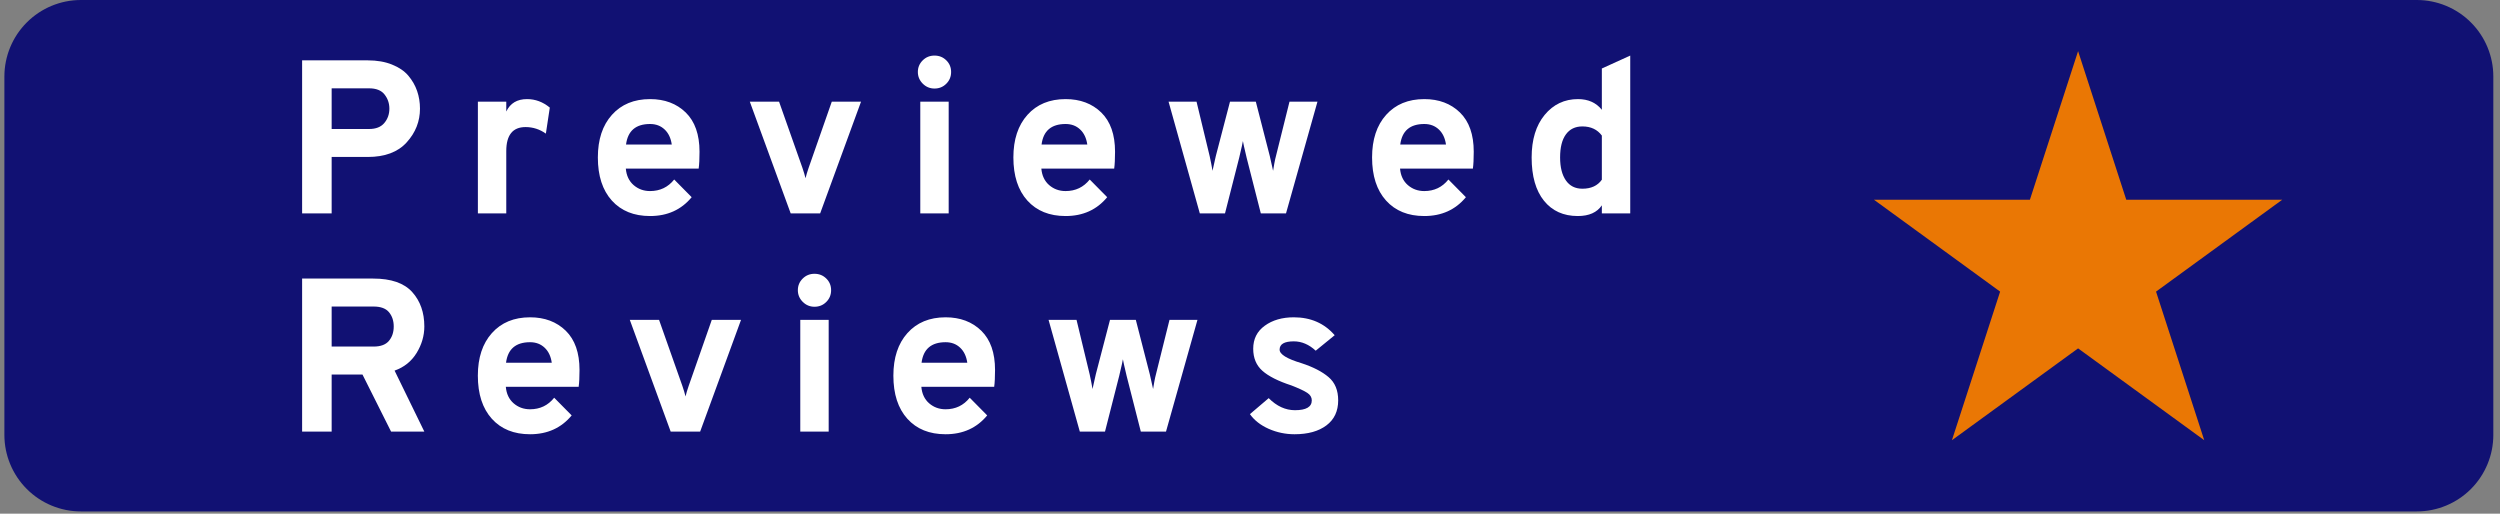 <svg xmlns="http://www.w3.org/2000/svg" xmlns:xlink="http://www.w3.org/1999/xlink" width="730" zoomAndPan="magnify" viewBox="0 0 547.5 112.5" height="150" preserveAspectRatio="xMidYMid meet" version="1.0"><rect x="0" y="0" width="547.5" height="112.5" fill="#808080" stroke="none"/><defs><g/><clipPath id="c8bb8184d4"><path d="M 0.961 0 L 546.039 0 L 546.039 112.004 L 0.961 112.004 Z M 0.961 0 " clip-rule="nonzero"/></clipPath><clipPath id="b1d54ce931"><path d="M 17.723 0 L 529.281 0 C 533.723 0 537.988 1.766 541.129 4.91 C 544.273 8.051 546.039 12.316 546.039 16.762 L 546.039 95.242 C 546.039 99.688 544.273 103.949 541.129 107.094 C 537.988 110.238 533.723 112.004 529.281 112.004 L 17.723 112.004 C 13.277 112.004 9.016 110.238 5.871 107.094 C 2.727 103.949 0.961 99.688 0.961 95.242 L 0.961 16.762 C 0.961 12.316 2.727 8.051 5.871 4.91 C 9.016 1.766 13.277 0 17.723 0 Z M 17.723 0 " clip-rule="nonzero"/></clipPath><clipPath id="505fc36eb3"><path d="M 410.402 11.199 L 499.938 11.199 L 499.938 96.406 L 410.402 96.406 Z M 410.402 11.199 " clip-rule="nonzero"/></clipPath><clipPath id="221b85e421"><path d="M 455.102 11.199 L 465.652 43.746 L 499.801 43.746 L 472.172 63.863 L 482.727 96.406 L 455.102 76.293 L 427.473 96.406 L 438.027 63.863 L 410.402 43.746 L 444.547 43.746 Z M 455.102 11.199 " clip-rule="nonzero"/></clipPath></defs><g clip-path="url(#c8bb8184d4)"><g clip-path="url(#b1d54ce931)"><path fill="#111173" d="M 0.961 0 L 546.098 0 L 546.098 112.004 L 0.961 112.004 Z M 0.961 0 " fill-opacity="1" fill-rule="nonzero"/></g></g><g fill="#ffffff" fill-opacity="1"><g transform="translate(62.335, 46.734)"><g><path d="M 3.828 0 L 3.828 -33.516 L 18.188 -33.516 C 20.227 -33.516 22.004 -33.207 23.516 -32.594 C 25.035 -31.988 26.227 -31.176 27.094 -30.156 C 27.957 -29.133 28.598 -28.016 29.016 -26.797 C 29.43 -25.586 29.641 -24.301 29.641 -22.938 C 29.641 -20.156 28.672 -17.695 26.734 -15.562 C 24.805 -13.426 21.957 -12.359 18.188 -12.359 L 10.297 -12.359 L 10.297 0 Z M 18.484 -18.484 C 19.984 -18.484 21.098 -18.922 21.828 -19.797 C 22.566 -20.672 22.938 -21.719 22.938 -22.938 C 22.938 -24.113 22.582 -25.148 21.875 -26.047 C 21.176 -26.941 20.047 -27.391 18.484 -27.391 L 10.297 -27.391 L 10.297 -18.484 Z M 18.484 -18.484 "/></g></g></g><g fill="#ffffff" fill-opacity="1"><g transform="translate(101.062, 46.734)"><g><path d="M 3.594 0 L 3.594 -24.469 L 9.812 -24.469 L 9.812 -22.312 C 10.676 -24.125 12.191 -25.031 14.359 -25.031 C 16.18 -25.031 17.844 -24.41 19.344 -23.172 L 18.484 -17.469 C 17.141 -18.426 15.656 -18.906 14.031 -18.906 C 11.219 -18.906 9.812 -17.148 9.812 -13.641 L 9.812 0 Z M 3.594 0 "/></g></g></g><g fill="#ffffff" fill-opacity="1"><g transform="translate(128.539, 46.734)"><g><path d="M 13.828 0.578 C 10.285 0.578 7.492 -0.551 5.453 -2.812 C 3.41 -5.082 2.391 -8.227 2.391 -12.25 C 2.391 -16.176 3.414 -19.285 5.469 -21.578 C 7.531 -23.879 10.316 -25.031 13.828 -25.031 C 17.023 -25.031 19.629 -24.051 21.641 -22.094 C 23.648 -20.133 24.656 -17.27 24.656 -13.5 C 24.656 -11.938 24.594 -10.707 24.469 -9.812 L 8.516 -9.812 C 8.648 -8.281 9.219 -7.078 10.219 -6.203 C 11.227 -5.328 12.43 -4.891 13.828 -4.891 C 16.004 -4.891 17.766 -5.734 19.109 -7.422 L 22.938 -3.547 C 20.664 -0.797 17.629 0.578 13.828 0.578 Z M 8.562 -15.078 L 18.578 -15.078 C 18.379 -16.484 17.859 -17.582 17.016 -18.375 C 16.172 -19.176 15.109 -19.578 13.828 -19.578 C 10.703 -19.578 8.945 -18.078 8.562 -15.078 Z M 8.562 -15.078 "/></g></g></g><g fill="#ffffff" fill-opacity="1"><g transform="translate(163.005, 46.734)"><g><path d="M 10.156 0 L 1.203 -24.469 L 7.609 -24.469 L 12.734 -9.953 C 13.023 -9.098 13.25 -8.348 13.406 -7.703 C 13.562 -8.348 13.785 -9.098 14.078 -9.953 L 19.156 -24.469 L 25.562 -24.469 L 16.609 0 Z M 10.156 0 "/></g></g></g><g fill="#ffffff" fill-opacity="1"><g transform="translate(197.902, 46.734)"><g><path d="M 6.75 -27.344 C 5.758 -27.344 4.906 -27.695 4.188 -28.406 C 3.469 -29.125 3.109 -29.977 3.109 -30.969 C 3.109 -31.957 3.457 -32.801 4.156 -33.5 C 4.863 -34.207 5.727 -34.562 6.75 -34.562 C 7.77 -34.562 8.629 -34.219 9.328 -33.531 C 10.035 -32.844 10.391 -31.988 10.391 -30.969 C 10.391 -29.945 10.035 -29.086 9.328 -28.391 C 8.629 -27.691 7.77 -27.344 6.75 -27.344 Z M 3.641 0 L 3.641 -24.469 L 9.859 -24.469 L 9.859 0 Z M 3.641 0 "/></g></g></g><g fill="#ffffff" fill-opacity="1"><g transform="translate(219.539, 46.734)"><g><path d="M 13.828 0.578 C 10.285 0.578 7.492 -0.551 5.453 -2.812 C 3.41 -5.082 2.391 -8.227 2.391 -12.25 C 2.391 -16.176 3.414 -19.285 5.469 -21.578 C 7.531 -23.879 10.316 -25.031 13.828 -25.031 C 17.023 -25.031 19.629 -24.051 21.641 -22.094 C 23.648 -20.133 24.656 -17.27 24.656 -13.5 C 24.656 -11.938 24.594 -10.707 24.469 -9.812 L 8.516 -9.812 C 8.648 -8.281 9.219 -7.078 10.219 -6.203 C 11.227 -5.328 12.43 -4.891 13.828 -4.891 C 16.004 -4.891 17.766 -5.734 19.109 -7.422 L 22.938 -3.547 C 20.664 -0.797 17.629 0.578 13.828 0.578 Z M 8.562 -15.078 L 18.578 -15.078 C 18.379 -16.484 17.859 -17.582 17.016 -18.375 C 16.172 -19.176 15.109 -19.578 13.828 -19.578 C 10.703 -19.578 8.945 -18.078 8.562 -15.078 Z M 8.562 -15.078 "/></g></g></g><g fill="#ffffff" fill-opacity="1"><g transform="translate(254.244, 46.734)"><g><path d="M 8.516 0 L 1.672 -24.469 L 7.797 -24.469 L 10.672 -12.547 C 10.766 -12.191 10.883 -11.613 11.031 -10.812 C 11.176 -10.02 11.266 -9.523 11.297 -9.328 C 11.648 -10.93 11.891 -12.004 12.016 -12.547 L 15.125 -24.469 L 20.781 -24.469 L 23.844 -12.547 C 23.969 -12.004 24.207 -10.93 24.562 -9.328 C 24.594 -9.523 24.676 -10.02 24.812 -10.812 C 24.957 -11.613 25.082 -12.191 25.188 -12.547 L 28.156 -24.469 L 34.281 -24.469 L 27.391 0 L 21.875 0 L 18.766 -12.203 C 18.254 -14.348 17.984 -15.562 17.953 -15.844 C 17.922 -15.562 17.648 -14.348 17.141 -12.203 L 14.031 0 Z M 8.516 0 "/></g></g></g><g fill="#ffffff" fill-opacity="1"><g transform="translate(298.093, 46.734)"><g><path d="M 13.828 0.578 C 10.285 0.578 7.492 -0.551 5.453 -2.812 C 3.41 -5.082 2.391 -8.227 2.391 -12.25 C 2.391 -16.176 3.414 -19.285 5.469 -21.578 C 7.531 -23.879 10.316 -25.031 13.828 -25.031 C 17.023 -25.031 19.629 -24.051 21.641 -22.094 C 23.648 -20.133 24.656 -17.27 24.656 -13.5 C 24.656 -11.938 24.594 -10.707 24.469 -9.812 L 8.516 -9.812 C 8.648 -8.281 9.219 -7.078 10.219 -6.203 C 11.227 -5.328 12.43 -4.891 13.828 -4.891 C 16.004 -4.891 17.766 -5.734 19.109 -7.422 L 22.938 -3.547 C 20.664 -0.797 17.629 0.578 13.828 0.578 Z M 8.562 -15.078 L 18.578 -15.078 C 18.379 -16.484 17.859 -17.582 17.016 -18.375 C 16.172 -19.176 15.109 -19.578 13.828 -19.578 C 10.703 -19.578 8.945 -18.078 8.562 -15.078 Z M 8.562 -15.078 "/></g></g></g><g fill="#ffffff" fill-opacity="1"><g transform="translate(333.038, 46.734)"><g><path d="M 12.5 0.578 C 9.363 0.578 6.895 -0.535 5.094 -2.766 C 3.289 -5.004 2.391 -8.164 2.391 -12.25 C 2.391 -16.145 3.336 -19.25 5.234 -21.562 C 7.141 -23.875 9.578 -25.031 12.547 -25.031 C 14.773 -25.031 16.516 -24.25 17.766 -22.688 L 17.766 -31.734 L 23.984 -34.562 L 23.984 0 L 17.766 0 L 17.766 -1.766 C 16.711 -0.203 14.957 0.578 12.5 0.578 Z M 13.5 -5.406 C 15.414 -5.406 16.836 -6.062 17.766 -7.375 L 17.766 -17.047 C 16.773 -18.379 15.352 -19.047 13.5 -19.047 C 11.938 -19.047 10.734 -18.461 9.891 -17.297 C 9.047 -16.141 8.625 -14.457 8.625 -12.25 C 8.625 -10.113 9.047 -8.438 9.891 -7.219 C 10.734 -6.008 11.938 -5.406 13.5 -5.406 Z M 13.5 -5.406 "/></g></g></g><g fill="#ffffff" fill-opacity="1"><g transform="translate(62.335, 94.522)"><g><path d="M 3.828 0 L 3.828 -33.516 L 19.391 -33.516 C 23.316 -33.516 26.164 -32.531 27.938 -30.562 C 29.707 -28.602 30.594 -26.094 30.594 -23.031 C 30.594 -20.988 30.023 -19.047 28.891 -17.203 C 27.754 -15.367 26.148 -14.086 24.078 -13.359 L 30.594 0 L 23.312 0 L 17.047 -12.5 L 10.297 -12.5 L 10.297 0 Z M 10.297 -18.625 L 19.484 -18.625 C 21.016 -18.625 22.129 -19.035 22.828 -19.859 C 23.535 -20.691 23.891 -21.75 23.891 -23.031 C 23.891 -24.27 23.547 -25.305 22.859 -26.141 C 22.172 -26.973 21.047 -27.391 19.484 -27.391 L 10.297 -27.391 Z M 10.297 -18.625 "/></g></g></g><g fill="#ffffff" fill-opacity="1"><g transform="translate(102.258, 94.522)"><g><path d="M 13.828 0.578 C 10.285 0.578 7.492 -0.551 5.453 -2.812 C 3.41 -5.082 2.391 -8.227 2.391 -12.25 C 2.391 -16.176 3.414 -19.285 5.469 -21.578 C 7.531 -23.879 10.316 -25.031 13.828 -25.031 C 17.023 -25.031 19.629 -24.051 21.641 -22.094 C 23.648 -20.133 24.656 -17.27 24.656 -13.5 C 24.656 -11.938 24.594 -10.707 24.469 -9.812 L 8.516 -9.812 C 8.648 -8.281 9.219 -7.078 10.219 -6.203 C 11.227 -5.328 12.43 -4.891 13.828 -4.891 C 16.004 -4.891 17.766 -5.734 19.109 -7.422 L 22.938 -3.547 C 20.664 -0.797 17.629 0.578 13.828 0.578 Z M 8.562 -15.078 L 18.578 -15.078 C 18.379 -16.484 17.859 -17.582 17.016 -18.375 C 16.172 -19.176 15.109 -19.578 13.828 -19.578 C 10.703 -19.578 8.945 -18.078 8.562 -15.078 Z M 8.562 -15.078 "/></g></g></g><g fill="#ffffff" fill-opacity="1"><g transform="translate(136.724, 94.522)"><g><path d="M 10.156 0 L 1.203 -24.469 L 7.609 -24.469 L 12.734 -9.953 C 13.023 -9.098 13.25 -8.348 13.406 -7.703 C 13.562 -8.348 13.785 -9.098 14.078 -9.953 L 19.156 -24.469 L 25.562 -24.469 L 16.609 0 Z M 10.156 0 "/></g></g></g><g fill="#ffffff" fill-opacity="1"><g transform="translate(171.621, 94.522)"><g><path d="M 6.75 -27.344 C 5.758 -27.344 4.906 -27.695 4.188 -28.406 C 3.469 -29.125 3.109 -29.977 3.109 -30.969 C 3.109 -31.957 3.457 -32.801 4.156 -33.5 C 4.863 -34.207 5.727 -34.562 6.75 -34.562 C 7.77 -34.562 8.629 -34.219 9.328 -33.531 C 10.035 -32.844 10.391 -31.988 10.391 -30.969 C 10.391 -29.945 10.035 -29.086 9.328 -28.391 C 8.629 -27.691 7.77 -27.344 6.75 -27.344 Z M 3.641 0 L 3.641 -24.469 L 9.859 -24.469 L 9.859 0 Z M 3.641 0 "/></g></g></g><g fill="#ffffff" fill-opacity="1"><g transform="translate(193.258, 94.522)"><g><path d="M 13.828 0.578 C 10.285 0.578 7.492 -0.551 5.453 -2.812 C 3.41 -5.082 2.391 -8.227 2.391 -12.25 C 2.391 -16.176 3.414 -19.285 5.469 -21.578 C 7.531 -23.879 10.316 -25.031 13.828 -25.031 C 17.023 -25.031 19.629 -24.051 21.641 -22.094 C 23.648 -20.133 24.656 -17.27 24.656 -13.5 C 24.656 -11.938 24.594 -10.707 24.469 -9.812 L 8.516 -9.812 C 8.648 -8.281 9.219 -7.078 10.219 -6.203 C 11.227 -5.328 12.43 -4.891 13.828 -4.891 C 16.004 -4.891 17.766 -5.734 19.109 -7.422 L 22.938 -3.547 C 20.664 -0.797 17.629 0.578 13.828 0.578 Z M 8.562 -15.078 L 18.578 -15.078 C 18.379 -16.484 17.859 -17.582 17.016 -18.375 C 16.172 -19.176 15.109 -19.578 13.828 -19.578 C 10.703 -19.578 8.945 -18.078 8.562 -15.078 Z M 8.562 -15.078 "/></g></g></g><g fill="#ffffff" fill-opacity="1"><g transform="translate(227.964, 94.522)"><g><path d="M 8.516 0 L 1.672 -24.469 L 7.797 -24.469 L 10.672 -12.547 C 10.766 -12.191 10.883 -11.613 11.031 -10.812 C 11.176 -10.02 11.266 -9.523 11.297 -9.328 C 11.648 -10.93 11.891 -12.004 12.016 -12.547 L 15.125 -24.469 L 20.781 -24.469 L 23.844 -12.547 C 23.969 -12.004 24.207 -10.93 24.562 -9.328 C 24.594 -9.523 24.676 -10.02 24.812 -10.812 C 24.957 -11.613 25.082 -12.191 25.188 -12.547 L 28.156 -24.469 L 34.281 -24.469 L 27.391 0 L 21.875 0 L 18.766 -12.203 C 18.254 -14.348 17.984 -15.562 17.953 -15.844 C 17.922 -15.562 17.648 -14.348 17.141 -12.203 L 14.031 0 Z M 8.516 0 "/></g></g></g><g fill="#ffffff" fill-opacity="1"><g transform="translate(271.812, 94.522)"><g><path d="M 11.688 0.578 C 9.707 0.578 7.82 0.18 6.031 -0.609 C 4.238 -1.41 2.867 -2.484 1.922 -3.828 L 6.031 -7.328 C 7.789 -5.566 9.707 -4.688 11.781 -4.688 C 14.238 -4.688 15.469 -5.406 15.469 -6.844 C 15.469 -7.508 15.141 -8.055 14.484 -8.484 C 13.828 -8.922 12.672 -9.461 11.016 -10.109 C 8.109 -11.055 5.984 -12.129 4.641 -13.328 C 3.305 -14.523 2.641 -16.129 2.641 -18.141 C 2.641 -20.285 3.484 -21.969 5.172 -23.188 C 6.859 -24.414 8.977 -25.031 11.531 -25.031 C 15.238 -25.031 18.223 -23.723 20.484 -21.109 L 16.328 -17.719 C 14.859 -19.082 13.258 -19.766 11.531 -19.766 C 9.457 -19.766 8.422 -19.16 8.422 -17.953 C 8.422 -16.93 10.02 -15.941 13.219 -14.984 C 15.77 -14.148 17.742 -13.133 19.141 -11.938 C 20.547 -10.75 21.25 -9.051 21.25 -6.844 C 21.25 -4.477 20.391 -2.648 18.672 -1.359 C 16.953 -0.066 14.625 0.578 11.688 0.578 Z M 11.688 0.578 "/></g></g></g><g fill="#ffffff" fill-opacity="1"><g transform="translate(303.607, 94.522)"><g/></g></g><g clip-path="url(#505fc36eb3)"><g clip-path="url(#221b85e421)"><path fill="#ea7704" d="M 410.402 11.199 L 499.938 11.199 L 499.938 96.406 L 410.402 96.406 Z M 410.402 11.199 " fill-opacity="1" fill-rule="nonzero"/></g></g></svg>